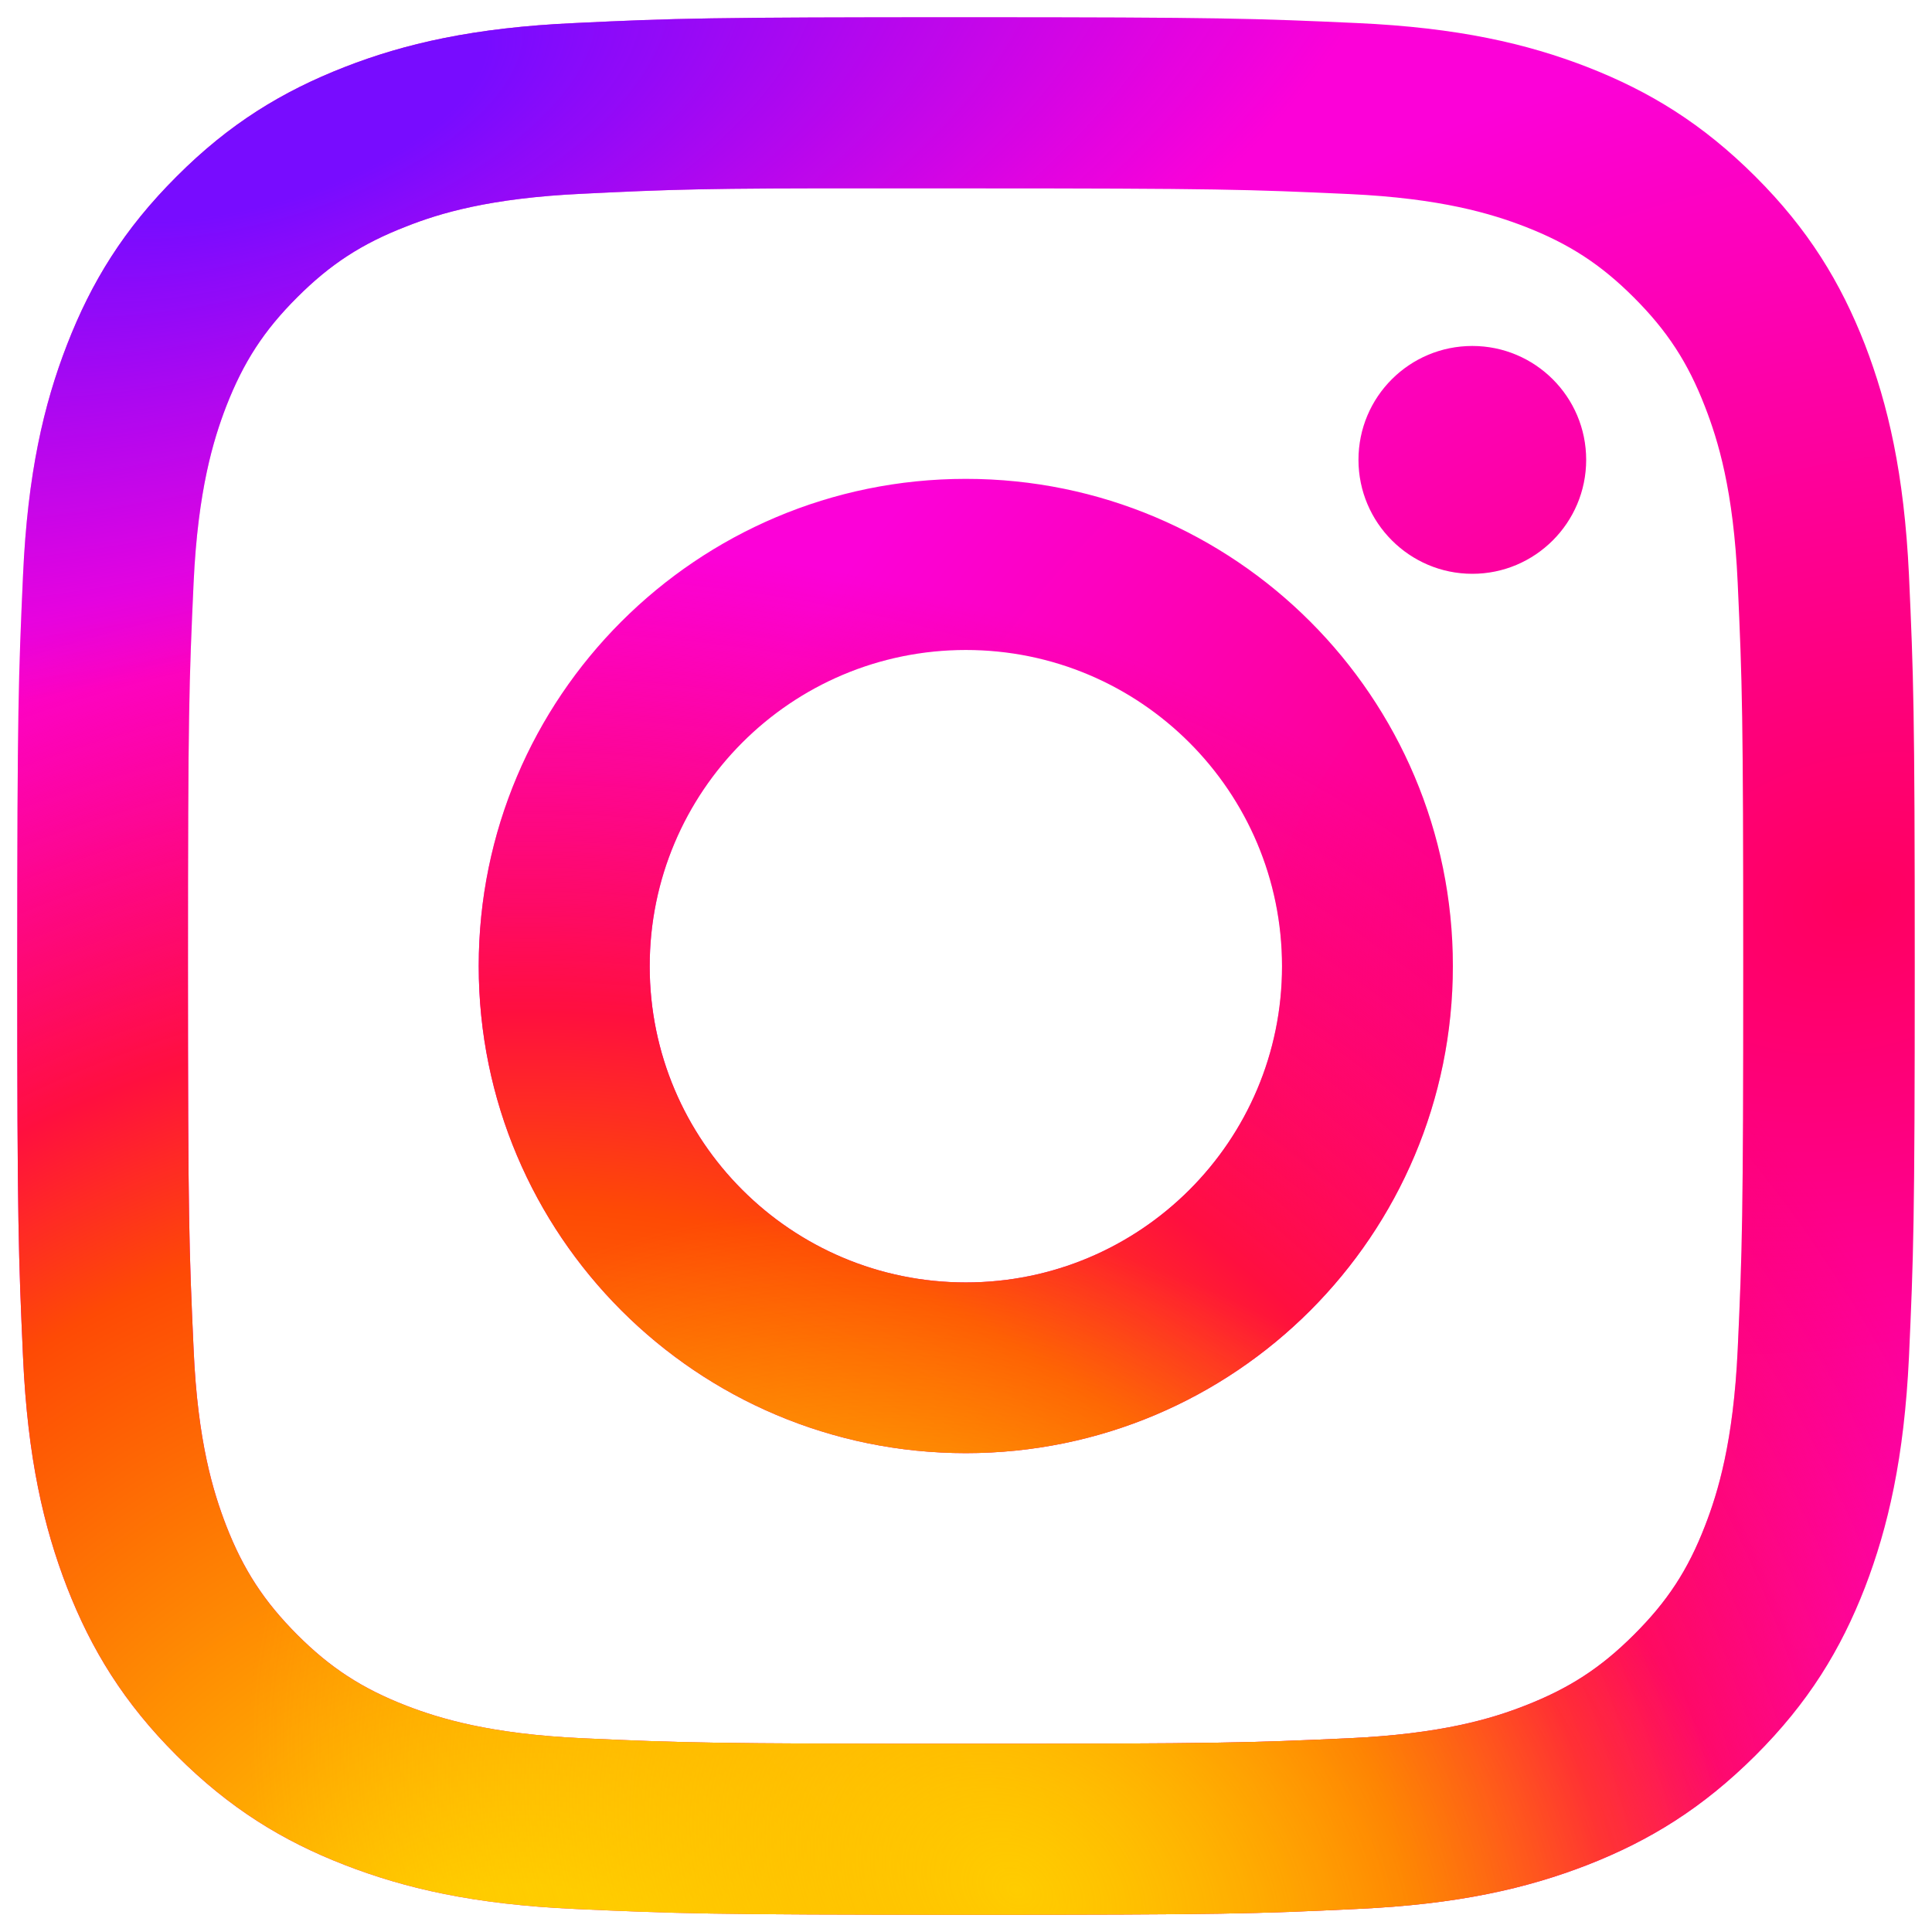 <svg width="14" height="14" viewBox="0 0 14 14" fill="none" xmlns="http://www.w3.org/2000/svg">
<g id="Instagram Logo">
<g id="Container">
<g id="Icon">
<path id="path1092" d="M6.999 0.125C5.133 0.125 4.898 0.132 4.165 0.167C3.434 0.2 2.933 0.316 2.497 0.486C2.044 0.663 1.661 0.897 1.28 1.279C0.897 1.661 0.662 2.044 0.486 2.497C0.316 2.934 0.2 3.435 0.167 4.165C0.134 4.899 0.125 5.134 0.125 7C0.125 8.868 0.134 9.101 0.167 9.835C0.2 10.567 0.317 11.066 0.486 11.503C0.662 11.954 0.897 12.339 1.28 12.721C1.661 13.102 2.046 13.339 2.497 13.514C2.935 13.684 3.434 13.8 4.165 13.833C4.898 13.866 5.133 13.875 6.999 13.875C8.867 13.875 9.1 13.868 9.833 13.833C10.564 13.8 11.065 13.684 11.503 13.514C11.956 13.337 12.337 13.102 12.72 12.721C13.103 12.339 13.338 11.956 13.514 11.503C13.682 11.066 13.798 10.565 13.833 9.835C13.866 9.101 13.875 8.868 13.875 7C13.875 5.132 13.866 4.899 13.833 4.165C13.798 3.433 13.682 2.934 13.514 2.497C13.338 2.046 13.103 1.661 12.72 1.279C12.337 0.897 11.956 0.663 11.503 0.486C11.065 0.316 10.564 0.2 9.833 0.167C9.1 0.134 8.867 0.125 6.999 0.125ZM6.381 1.365C6.565 1.365 6.768 1.365 6.997 1.365C8.832 1.365 9.05 1.373 9.774 1.406C10.445 1.437 10.808 1.549 11.05 1.642C11.371 1.767 11.6 1.916 11.84 2.156C12.08 2.396 12.231 2.626 12.355 2.947C12.449 3.189 12.562 3.552 12.592 4.224C12.625 4.949 12.632 5.167 12.632 7.002C12.632 8.837 12.625 9.055 12.592 9.78C12.561 10.449 12.449 10.815 12.355 11.057C12.231 11.378 12.082 11.605 11.84 11.846C11.6 12.086 11.371 12.235 11.05 12.36C10.808 12.455 10.444 12.565 9.774 12.596C9.05 12.629 8.832 12.636 6.997 12.636C5.162 12.636 4.944 12.629 4.22 12.596C3.549 12.565 3.186 12.453 2.944 12.36C2.623 12.235 2.394 12.086 2.154 11.846C1.914 11.605 1.764 11.376 1.639 11.055C1.546 10.813 1.432 10.449 1.403 9.778C1.37 9.053 1.362 8.835 1.362 7C1.362 5.163 1.37 4.947 1.403 4.222C1.434 3.552 1.546 3.187 1.639 2.945C1.764 2.624 1.912 2.395 2.154 2.154C2.394 1.914 2.623 1.765 2.944 1.641C3.186 1.545 3.551 1.435 4.22 1.404C4.854 1.373 5.102 1.363 6.381 1.365ZM10.669 2.507C10.214 2.507 9.844 2.875 9.844 3.332C9.844 3.787 10.214 4.158 10.669 4.158C11.123 4.158 11.494 3.789 11.494 3.332C11.494 2.875 11.123 2.507 10.669 2.507ZM6.999 3.47C5.049 3.47 3.469 5.051 3.469 7C3.469 8.95 5.049 10.53 6.999 10.53C8.949 10.53 10.528 8.95 10.528 7C10.528 5.051 8.948 3.47 6.999 3.47ZM6.999 4.71C8.264 4.71 9.29 5.736 9.29 7.002C9.29 8.268 8.264 9.293 6.999 9.293C5.734 9.293 4.708 8.268 4.708 7.002C4.708 5.736 5.732 4.71 6.999 4.71Z" fill="url(#paint0_radial_612_36)"/>
<path id="path1068" d="M6.999 0.125C5.133 0.125 4.898 0.132 4.165 0.167C3.434 0.2 2.933 0.316 2.497 0.486C2.044 0.663 1.661 0.897 1.28 1.279C0.897 1.661 0.662 2.044 0.486 2.497C0.316 2.934 0.2 3.435 0.167 4.165C0.134 4.899 0.125 5.134 0.125 7C0.125 8.868 0.134 9.101 0.167 9.835C0.2 10.567 0.317 11.066 0.486 11.503C0.662 11.954 0.897 12.339 1.28 12.721C1.661 13.102 2.046 13.339 2.497 13.514C2.935 13.684 3.434 13.8 4.165 13.833C4.898 13.866 5.133 13.875 6.999 13.875C8.867 13.875 9.1 13.868 9.833 13.833C10.564 13.8 11.065 13.684 11.503 13.514C11.956 13.337 12.337 13.102 12.72 12.721C13.103 12.339 13.338 11.956 13.514 11.503C13.682 11.066 13.798 10.565 13.833 9.835C13.866 9.101 13.875 8.868 13.875 7C13.875 5.132 13.866 4.899 13.833 4.165C13.798 3.433 13.682 2.934 13.514 2.497C13.338 2.046 13.103 1.661 12.72 1.279C12.337 0.897 11.956 0.663 11.503 0.486C11.065 0.316 10.564 0.2 9.833 0.167C9.1 0.134 8.867 0.125 6.999 0.125ZM6.381 1.365C6.565 1.365 6.768 1.365 6.997 1.365C8.832 1.365 9.05 1.373 9.774 1.406C10.445 1.437 10.808 1.549 11.05 1.642C11.371 1.767 11.6 1.916 11.84 2.156C12.08 2.396 12.231 2.626 12.355 2.947C12.449 3.189 12.562 3.552 12.592 4.224C12.625 4.949 12.632 5.167 12.632 7.002C12.632 8.837 12.625 9.055 12.592 9.78C12.561 10.449 12.449 10.815 12.355 11.057C12.231 11.378 12.082 11.605 11.84 11.846C11.6 12.086 11.371 12.235 11.05 12.36C10.808 12.455 10.444 12.565 9.774 12.596C9.05 12.629 8.832 12.636 6.997 12.636C5.162 12.636 4.944 12.629 4.22 12.596C3.549 12.565 3.186 12.453 2.944 12.36C2.623 12.235 2.394 12.086 2.154 11.846C1.914 11.605 1.764 11.376 1.639 11.055C1.546 10.813 1.432 10.449 1.403 9.778C1.37 9.053 1.362 8.835 1.362 7C1.362 5.163 1.37 4.947 1.403 4.222C1.434 3.552 1.546 3.187 1.639 2.945C1.764 2.624 1.912 2.395 2.154 2.154C2.394 1.914 2.623 1.765 2.944 1.641C3.186 1.545 3.551 1.435 4.22 1.404C4.854 1.373 5.102 1.363 6.381 1.365ZM10.669 2.507C10.214 2.507 9.844 2.875 9.844 3.332C9.844 3.787 10.214 4.158 10.669 4.158C11.123 4.158 11.494 3.789 11.494 3.332C11.494 2.875 11.123 2.507 10.669 2.507ZM6.999 3.47C5.049 3.47 3.469 5.051 3.469 7C3.469 8.95 5.049 10.53 6.999 10.53C8.949 10.53 10.528 8.95 10.528 7C10.528 5.051 8.948 3.47 6.999 3.47ZM6.999 4.71C8.264 4.71 9.29 5.736 9.29 7.002C9.29 8.268 8.264 9.293 6.999 9.293C5.734 9.293 4.708 8.268 4.708 7.002C4.708 5.736 5.732 4.71 6.999 4.71Z" fill="url(#paint1_radial_612_36)"/>
<path id="path28" d="M6.999 0.125C5.133 0.125 4.898 0.132 4.165 0.167C3.434 0.2 2.933 0.316 2.497 0.486C2.044 0.663 1.661 0.897 1.28 1.279C0.897 1.661 0.662 2.044 0.486 2.497C0.316 2.934 0.2 3.435 0.167 4.165C0.134 4.899 0.125 5.134 0.125 7C0.125 8.868 0.134 9.101 0.167 9.835C0.2 10.567 0.317 11.066 0.486 11.503C0.662 11.954 0.897 12.339 1.28 12.721C1.661 13.102 2.046 13.339 2.497 13.514C2.935 13.684 3.434 13.8 4.165 13.833C4.898 13.866 5.133 13.875 6.999 13.875C8.867 13.875 9.1 13.868 9.833 13.833C10.564 13.8 11.065 13.684 11.503 13.514C11.956 13.337 12.337 13.102 12.72 12.721C13.103 12.339 13.338 11.956 13.514 11.503C13.682 11.066 13.798 10.565 13.833 9.835C13.866 9.101 13.875 8.868 13.875 7C13.875 5.132 13.866 4.899 13.833 4.165C13.798 3.433 13.682 2.934 13.514 2.497C13.338 2.046 13.103 1.661 12.72 1.279C12.337 0.897 11.956 0.663 11.503 0.486C11.065 0.316 10.564 0.2 9.833 0.167C9.1 0.134 8.867 0.125 6.999 0.125ZM6.381 1.365C6.565 1.365 6.768 1.365 6.997 1.365C8.832 1.365 9.05 1.373 9.774 1.406C10.445 1.437 10.808 1.549 11.05 1.642C11.371 1.767 11.6 1.916 11.84 2.156C12.08 2.396 12.231 2.626 12.355 2.947C12.449 3.189 12.562 3.552 12.592 4.224C12.625 4.949 12.632 5.167 12.632 7.002C12.632 8.837 12.625 9.055 12.592 9.78C12.561 10.449 12.449 10.815 12.355 11.057C12.231 11.378 12.082 11.605 11.84 11.846C11.6 12.086 11.371 12.235 11.05 12.36C10.808 12.455 10.444 12.565 9.774 12.596C9.05 12.629 8.832 12.636 6.997 12.636C5.162 12.636 4.944 12.629 4.22 12.596C3.549 12.565 3.186 12.453 2.944 12.36C2.623 12.235 2.394 12.086 2.154 11.846C1.914 11.605 1.764 11.376 1.639 11.055C1.546 10.813 1.432 10.449 1.403 9.778C1.37 9.053 1.362 8.835 1.362 7C1.362 5.163 1.37 4.947 1.403 4.222C1.434 3.552 1.546 3.187 1.639 2.945C1.764 2.624 1.912 2.395 2.154 2.154C2.394 1.914 2.623 1.765 2.944 1.641C3.186 1.545 3.551 1.435 4.22 1.404C4.854 1.373 5.102 1.363 6.381 1.365ZM10.669 2.507C10.214 2.507 9.844 2.875 9.844 3.332C9.844 3.787 10.214 4.158 10.669 4.158C11.123 4.158 11.494 3.789 11.494 3.332C11.494 2.875 11.123 2.507 10.669 2.507ZM6.999 3.47C5.049 3.47 3.469 5.051 3.469 7C3.469 8.95 5.049 10.53 6.999 10.53C8.949 10.53 10.528 8.95 10.528 7C10.528 5.051 8.948 3.47 6.999 3.47ZM6.999 4.71C8.264 4.71 9.29 5.736 9.29 7.002C9.29 8.268 8.264 9.293 6.999 9.293C5.734 9.293 4.708 8.268 4.708 7.002C4.708 5.736 5.732 4.71 6.999 4.71Z" fill="url(#paint2_radial_612_36)"/>
<path id="path1165" d="M6.999 0.125C5.133 0.125 4.898 0.132 4.165 0.167C3.434 0.2 2.933 0.316 2.497 0.486C2.044 0.663 1.661 0.897 1.28 1.279C0.897 1.661 0.662 2.044 0.486 2.497C0.316 2.934 0.2 3.435 0.167 4.165C0.134 4.899 0.125 5.134 0.125 7C0.125 8.868 0.134 9.101 0.167 9.835C0.2 10.567 0.317 11.066 0.486 11.503C0.662 11.954 0.897 12.339 1.28 12.721C1.661 13.102 2.046 13.339 2.497 13.514C2.935 13.684 3.434 13.8 4.165 13.833C4.898 13.866 5.133 13.875 6.999 13.875C8.867 13.875 9.1 13.868 9.833 13.833C10.564 13.8 11.065 13.684 11.503 13.514C11.956 13.337 12.337 13.102 12.72 12.721C13.103 12.339 13.338 11.956 13.514 11.503C13.682 11.066 13.798 10.565 13.833 9.835C13.866 9.101 13.875 8.868 13.875 7C13.875 5.132 13.866 4.899 13.833 4.165C13.798 3.433 13.682 2.934 13.514 2.497C13.338 2.046 13.103 1.661 12.72 1.279C12.337 0.897 11.956 0.663 11.503 0.486C11.065 0.316 10.564 0.2 9.833 0.167C9.1 0.134 8.867 0.125 6.999 0.125ZM6.381 1.365C6.565 1.365 6.768 1.365 6.997 1.365C8.832 1.365 9.05 1.373 9.774 1.406C10.445 1.437 10.808 1.549 11.05 1.642C11.371 1.767 11.6 1.916 11.84 2.156C12.08 2.396 12.231 2.626 12.355 2.947C12.449 3.189 12.562 3.552 12.592 4.224C12.625 4.949 12.632 5.167 12.632 7.002C12.632 8.837 12.625 9.055 12.592 9.78C12.561 10.449 12.449 10.815 12.355 11.057C12.231 11.378 12.082 11.605 11.84 11.846C11.6 12.086 11.371 12.235 11.05 12.36C10.808 12.455 10.444 12.565 9.774 12.596C9.05 12.629 8.832 12.636 6.997 12.636C5.162 12.636 4.944 12.629 4.22 12.596C3.549 12.565 3.186 12.453 2.944 12.36C2.623 12.235 2.394 12.086 2.154 11.846C1.914 11.605 1.764 11.376 1.639 11.055C1.546 10.813 1.432 10.449 1.403 9.778C1.37 9.053 1.362 8.835 1.362 7C1.362 5.163 1.37 4.947 1.403 4.222C1.434 3.552 1.546 3.187 1.639 2.945C1.764 2.624 1.912 2.395 2.154 2.154C2.394 1.914 2.623 1.765 2.944 1.641C3.186 1.545 3.551 1.435 4.22 1.404C4.854 1.373 5.102 1.363 6.381 1.365ZM10.669 2.507C10.214 2.507 9.844 2.875 9.844 3.332C9.844 3.787 10.214 4.158 10.669 4.158C11.123 4.158 11.494 3.789 11.494 3.332C11.494 2.875 11.123 2.507 10.669 2.507ZM6.999 3.47C5.049 3.47 3.469 5.051 3.469 7C3.469 8.95 5.049 10.53 6.999 10.53C8.949 10.53 10.528 8.95 10.528 7C10.528 5.051 8.948 3.47 6.999 3.47ZM6.999 4.71C8.264 4.71 9.29 5.736 9.29 7.002C9.29 8.268 8.264 9.293 6.999 9.293C5.734 9.293 4.708 8.268 4.708 7.002C4.708 5.736 5.732 4.71 6.999 4.71Z" fill="url(#paint3_radial_612_36)"/>
</g>
</g>
</g>
<defs>
<radialGradient id="paint0_radial_612_36" cx="0" cy="0" r="1" gradientUnits="userSpaceOnUse" gradientTransform="translate(13.428 6.576) rotate(164.237) scale(8.785 6.334)">
<stop stop-color="#FF005F"/>
<stop offset="1" stop-color="#FC01D8"/>
</radialGradient>
<radialGradient id="paint1_radial_612_36" cx="0" cy="0" r="1" gradientUnits="userSpaceOnUse" gradientTransform="translate(3.776 14.947) rotate(-90) scale(10.984 11.643)">
<stop stop-color="#FFCC00"/>
<stop offset="0.124" stop-color="#FFCC00"/>
<stop offset="0.567" stop-color="#FE4A05"/>
<stop offset="0.694" stop-color="#FF0F3F"/>
<stop offset="1" stop-color="#FE0657" stop-opacity="0"/>
</radialGradient>
<radialGradient id="paint2_radial_612_36" cx="0" cy="0" r="1" gradientUnits="userSpaceOnUse" gradientTransform="translate(1.99 0.686) rotate(162.696) scale(8.688 3.892)">
<stop stop-color="#780CFF"/>
<stop offset="0.194" stop-color="#780CFF"/>
<stop offset="1" stop-color="#820BFF" stop-opacity="0"/>
</radialGradient>
<radialGradient id="paint3_radial_612_36" cx="0" cy="0" r="1" gradientUnits="userSpaceOnUse" gradientTransform="translate(7.346 13.692) rotate(-59.893) scale(4.541 5.909)">
<stop stop-color="#FFCC00"/>
<stop offset="1" stop-color="#FFCC00" stop-opacity="0"/>
</radialGradient>
</defs>
</svg>
